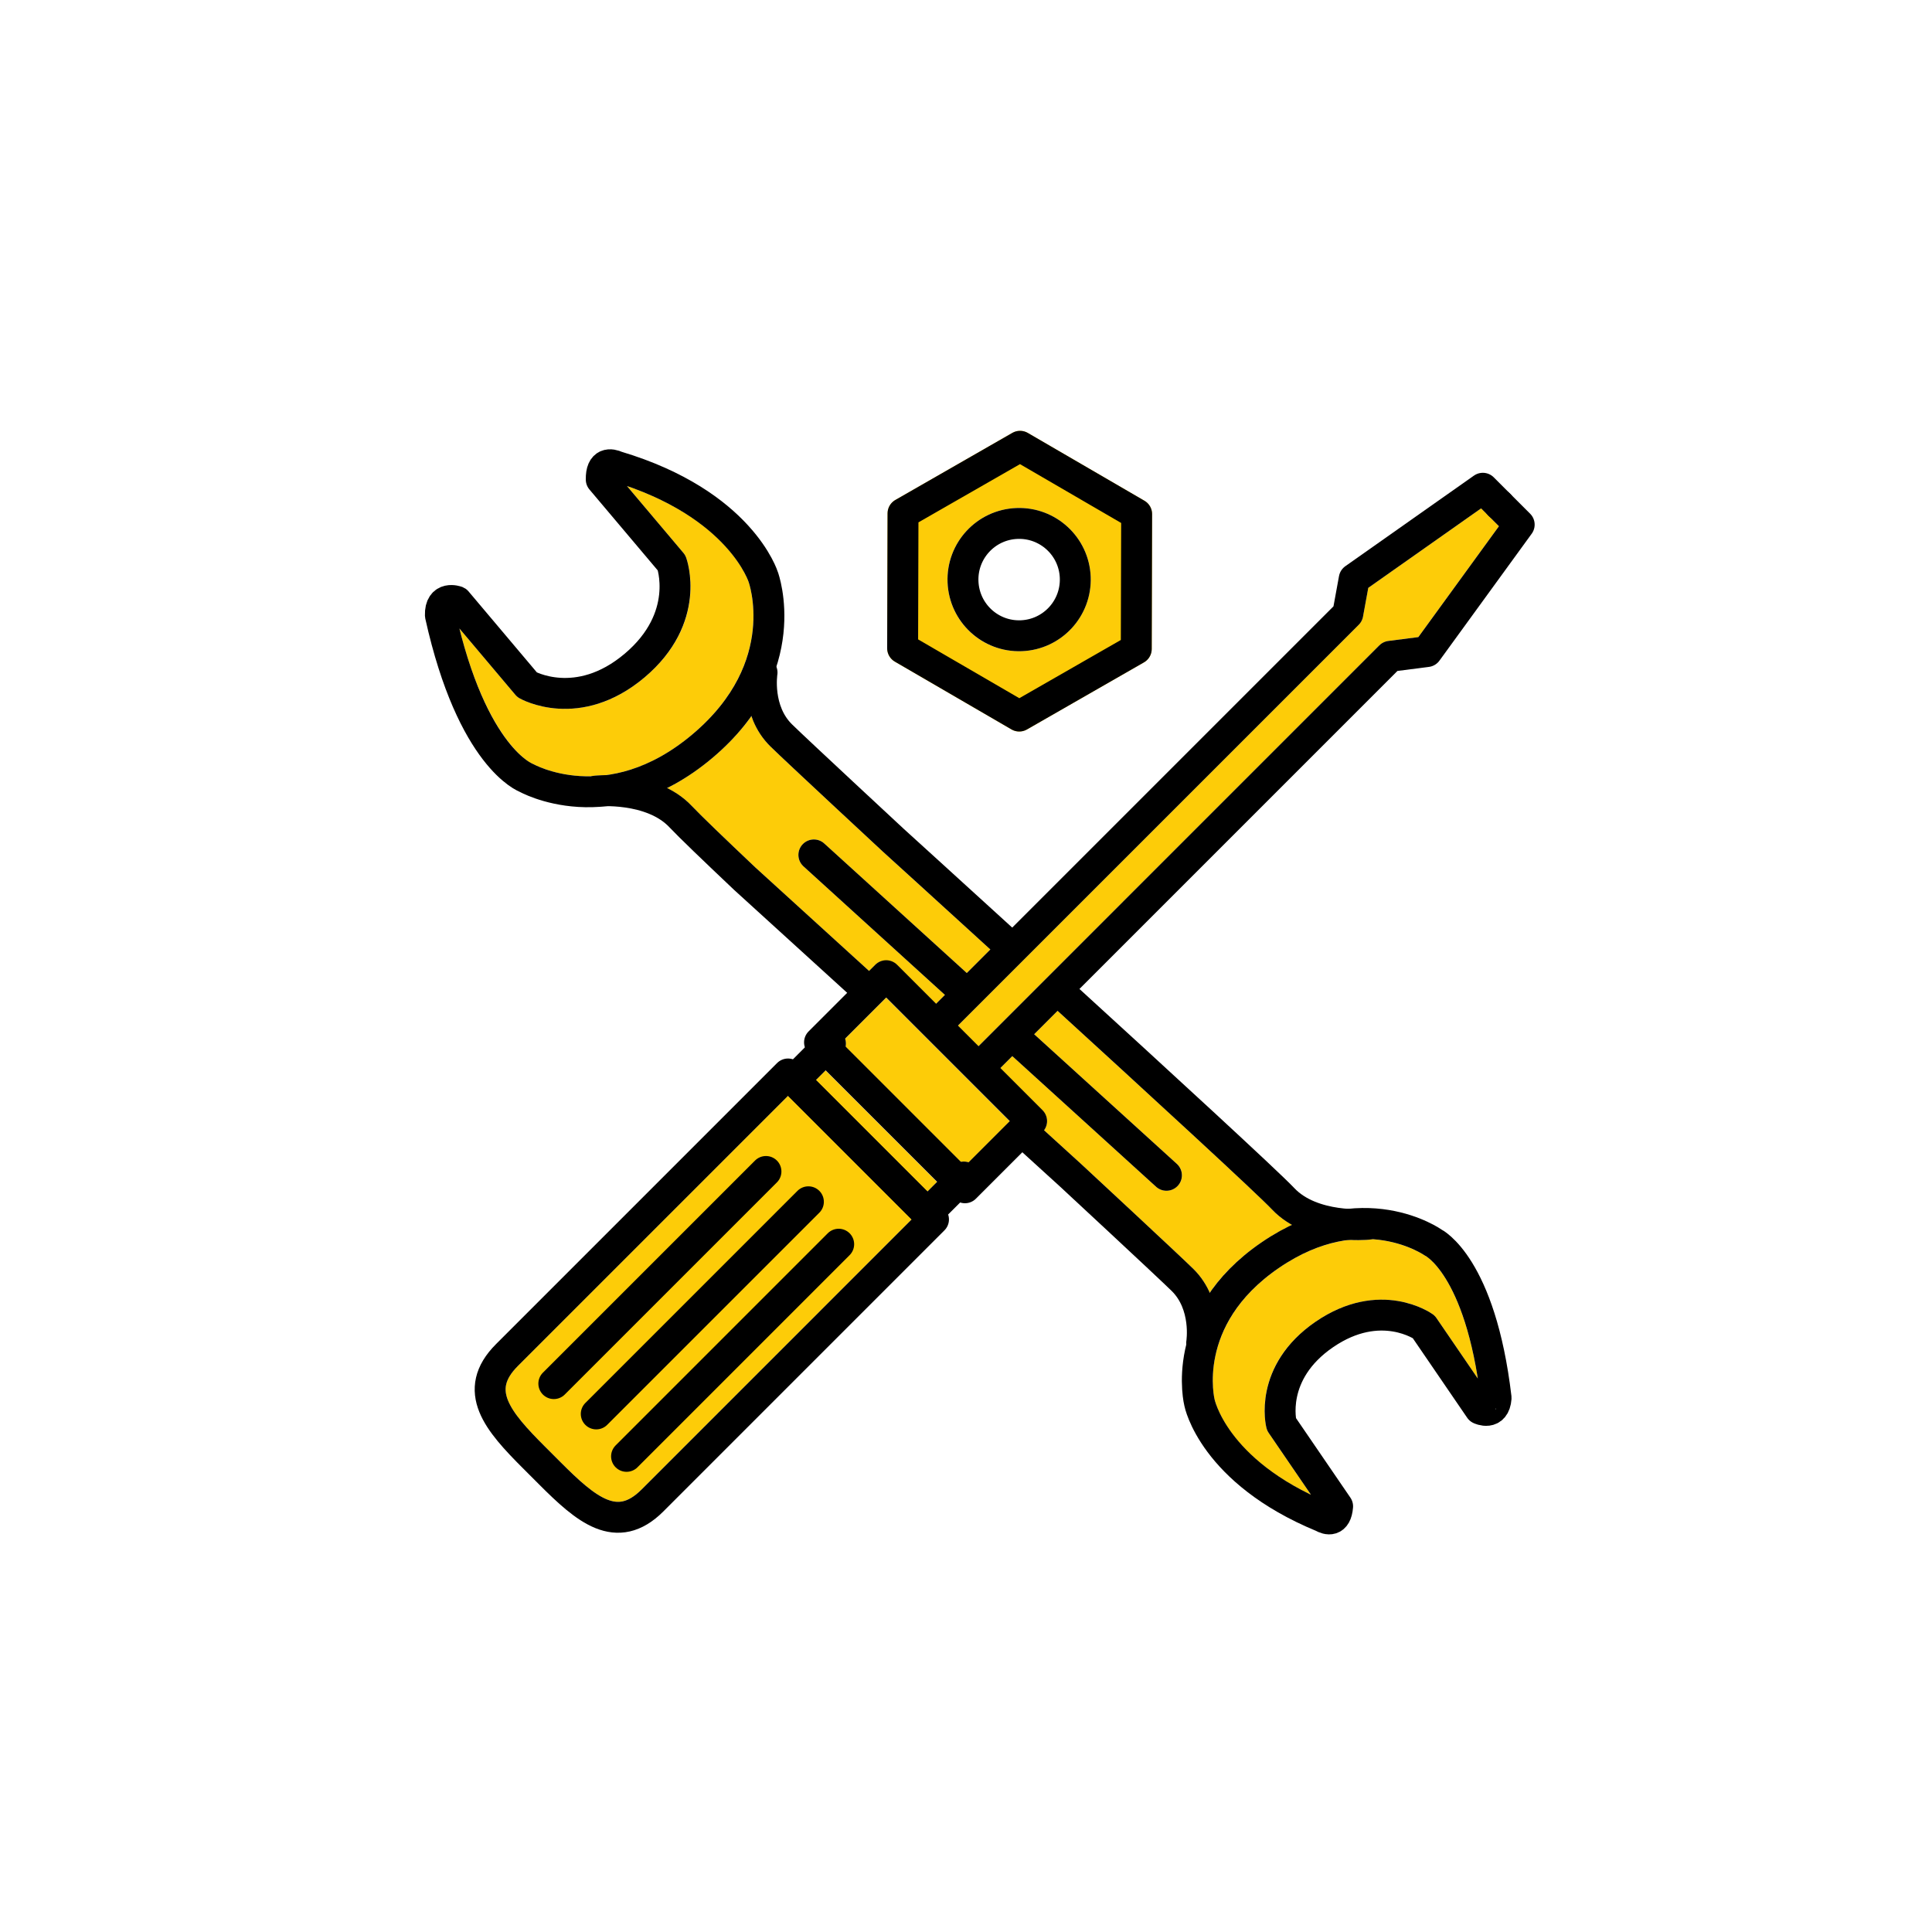 <?xml version="1.0" encoding="utf-8"?>
<!-- Generator: Adobe Illustrator 16.0.4, SVG Export Plug-In . SVG Version: 6.00 Build 0)  -->
<!DOCTYPE svg PUBLIC "-//W3C//DTD SVG 1.1//EN" "http://www.w3.org/Graphics/SVG/1.1/DTD/svg11.dtd">
<svg version="1.1" xmlns="http://www.w3.org/2000/svg" xmlns:xlink="http://www.w3.org/1999/xlink" x="0px" y="0px" width="200px"
	 height="200px" viewBox="0 0 200 200" enable-background="new 0 0 200 200" xml:space="preserve">
<g id="financ">
	<path fill="#FDCC08" d="M92.636,68.493l12.073,7.017c0.248,0.145,0.526,0.217,0.804,0.217c0.274,0,0.55-0.071,0.796-0.212
		l12.113-6.946c0.496-0.285,0.803-0.812,0.804-1.384l0.039-13.962c0.002-0.571-0.302-1.101-0.796-1.388l-12.071-7.018
		c-0.492-0.287-1.103-0.289-1.6-0.005l-12.113,6.945c-0.496,0.285-0.802,0.812-0.804,1.384l-0.04,13.964
		C91.839,67.676,92.142,68.206,92.636,68.493z M100.053,54.966c1.344-1.455,3.175-2.298,5.157-2.375
		c4.096-0.158,7.537,3.022,7.699,7.113c0.158,4.087-3.035,7.543-7.117,7.706c-0.1,0.004-0.198,0.006-0.298,0.006
		c-3.993,0-7.245-3.131-7.402-7.127C98.013,58.311,98.709,56.42,100.053,54.966z M47.555,65.058l5.794,6.869
		c0.121,0.144,0.267,0.265,0.43,0.357c0.196,0.112,1.999,1.097,4.713,1.097c2.901,0,5.671-1.096,8.234-3.257
		c6.681-5.636,4.405-12.128,4.305-12.402c-0.064-0.176-0.159-0.339-0.28-0.482l-5.852-6.932c10.451,3.614,12.511,9.671,12.62,10.008
		c0.03,0.083,2.91,8.32-5.828,15.695c-2.906,2.452-5.962,3.867-9.105,4.243c-0.566,0.004-0.941,0.035-1.001,0.04
		c-0.089,0.008-0.173,0.029-0.257,0.051c-0.145,0.004-0.289,0.021-0.435,0.021c-3.374,0-5.634-1.239-5.649-1.248
		c-0.079-0.045-0.161-0.083-0.246-0.114C54.954,78.987,50.528,76.87,47.555,65.058z M77.788,74.141
		c0.375,1.068,0.981,2.167,1.957,3.125c1.458,1.439,11.234,10.511,11.662,10.909c0,0,4.81,4.368,11.115,10.115l-2.438,2.438
		L85.326,87.316c-0.654-0.595-1.666-0.545-2.26,0.108c-0.594,0.654-0.546,1.666,0.108,2.26l14.644,13.309l-0.927,0.927l-4.029-4.029
		c-0.6-0.601-1.663-0.6-2.263,0l-0.627,0.628L78.19,89.795c-3.562-3.371-5.772-5.509-6.568-6.355
		c-0.756-0.804-1.643-1.398-2.568-1.852c1.607-0.803,3.176-1.846,4.701-3.132C75.44,77.034,76.757,75.581,77.788,74.141z
		 M91.73,103.284l12.795,12.796l-4.25,4.25c-0.269-0.089-0.555-0.109-0.831-0.052l-11.912-11.913
		c0.058-0.275,0.037-0.562-0.053-0.83L91.73,103.284z M85.456,110.813l11.541,11.542l-0.99,0.989l-5.771-5.771l-5.77-5.77
		L85.456,110.813z M87.98,119.843l6.392,6.391L66.41,154.197c-0.857,0.856-1.651,1.272-2.43,1.272c-1.704,0-3.766-1.921-5.906-4.061
		l-1.673-1.673c-1.604-1.604-3.219-3.293-3.814-4.767c-0.38-0.94-0.519-2.023,1.026-3.567l27.962-27.962L87.98,119.843z
		 M152.984,142.708l-4.281-6.261c-0.105-0.155-0.238-0.29-0.391-0.399c-0.216-0.154-2.2-1.507-5.284-1.507
		c-2.321,0-4.618,0.765-6.826,2.275c-6.657,4.555-5.168,10.748-5.102,11.009c0.047,0.181,0.124,0.353,0.23,0.508l4.38,6.405
		c-8.655-4.179-9.92-9.616-9.988-9.929c-0.02-0.077-1.853-7.721,6.673-13.556c2.405-1.646,4.851-2.609,7.289-2.899
		c0.33,0.017,0.632,0.024,0.895,0.024c0.642,0,1.058-0.037,1.121-0.043c0.102-0.01,0.198-0.031,0.293-0.058
		c3.315,0.204,5.438,1.653,5.454,1.664c0.074,0.053,0.152,0.099,0.233,0.138C147.719,130.098,151.338,132.305,152.984,142.708z
		 M125.228,133.814c-0.378-0.848-0.917-1.693-1.688-2.451c-1.458-1.438-11.235-10.509-11.662-10.904l-3.791-3.451
		c0.447-0.625,0.395-1.498-0.166-2.059l-4.374-4.374l1.246-1.246l14.882,13.522c0.307,0.279,0.691,0.416,1.076,0.416
		c0.435,0,0.868-0.177,1.185-0.524c0.594-0.654,0.546-1.666-0.108-2.26l-14.769-13.42l2.423-2.423
		c16.726,15.283,21.311,19.625,22.183,20.55c0.627,0.666,1.343,1.19,2.096,1.61c-1.065,0.501-2.124,1.096-3.17,1.812
		C128.176,130.264,126.455,132.047,125.228,133.814z M99.154,106.182l41.503-41.504c0.229-0.23,0.384-0.524,0.442-0.844l0.544-2.981
		l11.679-8.226l0.757,0.757c0,0,0,0,0.001,0v0l1.089,1.088l-8.343,11.479l-3.113,0.4c-0.351,0.045-0.677,0.205-0.928,0.456
		l-41.502,41.503L99.154,106.182z"/>
</g>
<g id="servis">
	<path fill="none" stroke="#000000" stroke-width="3.2" stroke-linecap="round" stroke-linejoin="round" stroke-miterlimit="10" d="
		M154.875,144.712c-1.617-13.714-6.498-16.073-6.498-16.073s-7.338-5.238-16.885,1.294c-9.547,6.534-7.32,15.271-7.32,15.271
		s1.392,7.131,12.719,11.812c0.516,0.296,1.444,0.571,1.579-1.079l-5.818-8.508c0,0-1.356-5.317,4.454-9.293
		c5.812-3.974,10.277-0.786,10.277-0.786l5.818,8.509C153.201,145.859,154.736,146.605,154.875,144.712z"/>
	<path fill="none" stroke="#000000" stroke-width="3.2" stroke-linecap="round" stroke-linejoin="round" stroke-miterlimit="10" d="
		M45.588,63.692c3.279,14.777,8.863,16.814,8.863,16.814s8.579,4.904,18.272-3.273c9.693-8.183,6.299-17.468,6.299-17.468
		s-2.307-7.623-15.18-11.479c-0.595-0.271-1.633-0.468-1.601,1.354l7.286,8.632c0,0,2.068,5.65-3.834,10.629
		c-5.9,4.977-11.122,1.994-11.122,1.994l-7.286-8.637C47.286,62.258,45.529,61.611,45.588,63.692z"/>
	<path fill="none" stroke="#000000" stroke-width="3.2" stroke-linecap="round" stroke-linejoin="round" stroke-miterlimit="10" d="
		M109.637,102.616c10.247,9.359,21.582,19.769,23.191,21.478c3.01,3.196,8.72,2.648,8.72,2.648"/>
	<path fill="none" stroke="#000000" stroke-width="3.2" stroke-linecap="round" stroke-linejoin="round" stroke-miterlimit="10" d="
		M78.887,69.622c0,0-0.635,3.935,1.981,6.504c1.458,1.438,11.614,10.863,11.614,10.863s5.408,4.911,12.274,11.173"/>
	<path fill="none" stroke="#000000" stroke-width="3.2" stroke-linecap="round" stroke-linejoin="round" stroke-miterlimit="10" d="
		M105.821,117.109l4.979,4.532c0,0,10.158,9.423,11.616,10.86c2.616,2.571,1.982,6.505,1.982,6.505"/>
	<path fill="none" stroke="#000000" stroke-width="3.2" stroke-linecap="round" stroke-linejoin="round" stroke-miterlimit="10" d="
		M61.738,81.886c0,0,5.712-0.546,8.719,2.65c0.922,0.98,3.498,3.454,6.634,6.421l12.848,11.694"/>
	<g>
		
			<polygon fill="none" stroke="#000000" stroke-width="3.2" stroke-linecap="round" stroke-linejoin="round" stroke-miterlimit="10" points="
			93.44,67.109 105.513,74.126 117.626,67.18 117.665,53.218 105.594,46.2 93.48,53.146 		"/>
		
			<path fill="none" stroke="#000000" stroke-width="3.2" stroke-linecap="round" stroke-linejoin="round" stroke-miterlimit="10" d="
			M105.272,54.189c-3.214,0.126-5.71,2.829-5.582,6.036c0.127,3.213,2.826,5.713,6.038,5.586c3.209-0.128,5.706-2.832,5.582-6.044
			C111.184,56.56,108.48,54.062,105.272,54.189z"/>
	</g>
	
		<line fill="none" stroke="#000000" stroke-width="3.2" stroke-linecap="round" stroke-linejoin="round" stroke-miterlimit="10" x1="104.816" y1="107.189" x2="120.75" y2="121.667"/>
	
		<line fill="none" stroke="#000000" stroke-width="3.2" stroke-linecap="round" stroke-linejoin="round" stroke-miterlimit="10" x1="84.25" y1="88.5" x2="100.052" y2="102.861"/>
	
		<rect x="85.161" y="107.122" transform="matrix(0.707 0.707 -0.707 0.707 107.264 -34.942)" fill="none" stroke="#000000" stroke-width="3.2" stroke-linecap="round" stroke-linejoin="round" stroke-miterlimit="10" width="21.295" height="9.761"/>
	
		<polyline fill="none" stroke="#000000" stroke-width="3.2" stroke-linecap="round" stroke-linejoin="round" stroke-miterlimit="10" points="
		99.772,121.843 96.007,125.606 82.203,111.804 85.969,108.039 	"/>
	<path fill="none" stroke="#000000" stroke-width="3.2" stroke-linecap="round" stroke-linejoin="round" stroke-miterlimit="10" d="
		M81.576,111.177l-29.094,29.094c-3.697,3.695-0.908,6.899,2.788,10.597l1.673,1.673c3.696,3.696,6.9,6.484,10.598,2.789
		l29.094-29.095L81.576,111.177z"/>
	<g>
		
			<line fill="none" stroke="#000000" stroke-width="3.2" stroke-linecap="round" stroke-linejoin="round" stroke-miterlimit="10" x1="79.292" y1="121.271" x2="57.331" y2="143.231"/>
		
			<line fill="none" stroke="#000000" stroke-width="3.2" stroke-linecap="round" stroke-linejoin="round" stroke-miterlimit="10" x1="83.685" y1="124.408" x2="61.724" y2="146.369"/>
		
			<line fill="none" stroke="#000000" stroke-width="3.2" stroke-linecap="round" stroke-linejoin="round" stroke-miterlimit="10" x1="86.821" y1="128.8" x2="64.86" y2="150.762"/>
	</g>
	<g>
		
			<polyline fill="none" stroke="#000000" stroke-width="3.2" stroke-linecap="round" stroke-linejoin="round" stroke-miterlimit="10" points="
			97.487,105.586 139.525,63.547 140.188,59.922 153.502,50.544 155.211,52.254 		"/>
		
			<polyline fill="none" stroke="#000000" stroke-width="3.2" stroke-linecap="round" stroke-linejoin="round" stroke-miterlimit="10" points="
			101.88,109.978 143.917,67.939 147.715,67.451 157.267,54.309 155.211,52.254 		"/>
	</g>
</g>
<g id="prodej">
</g>
<g id="nadpis">
</g>
</svg>
